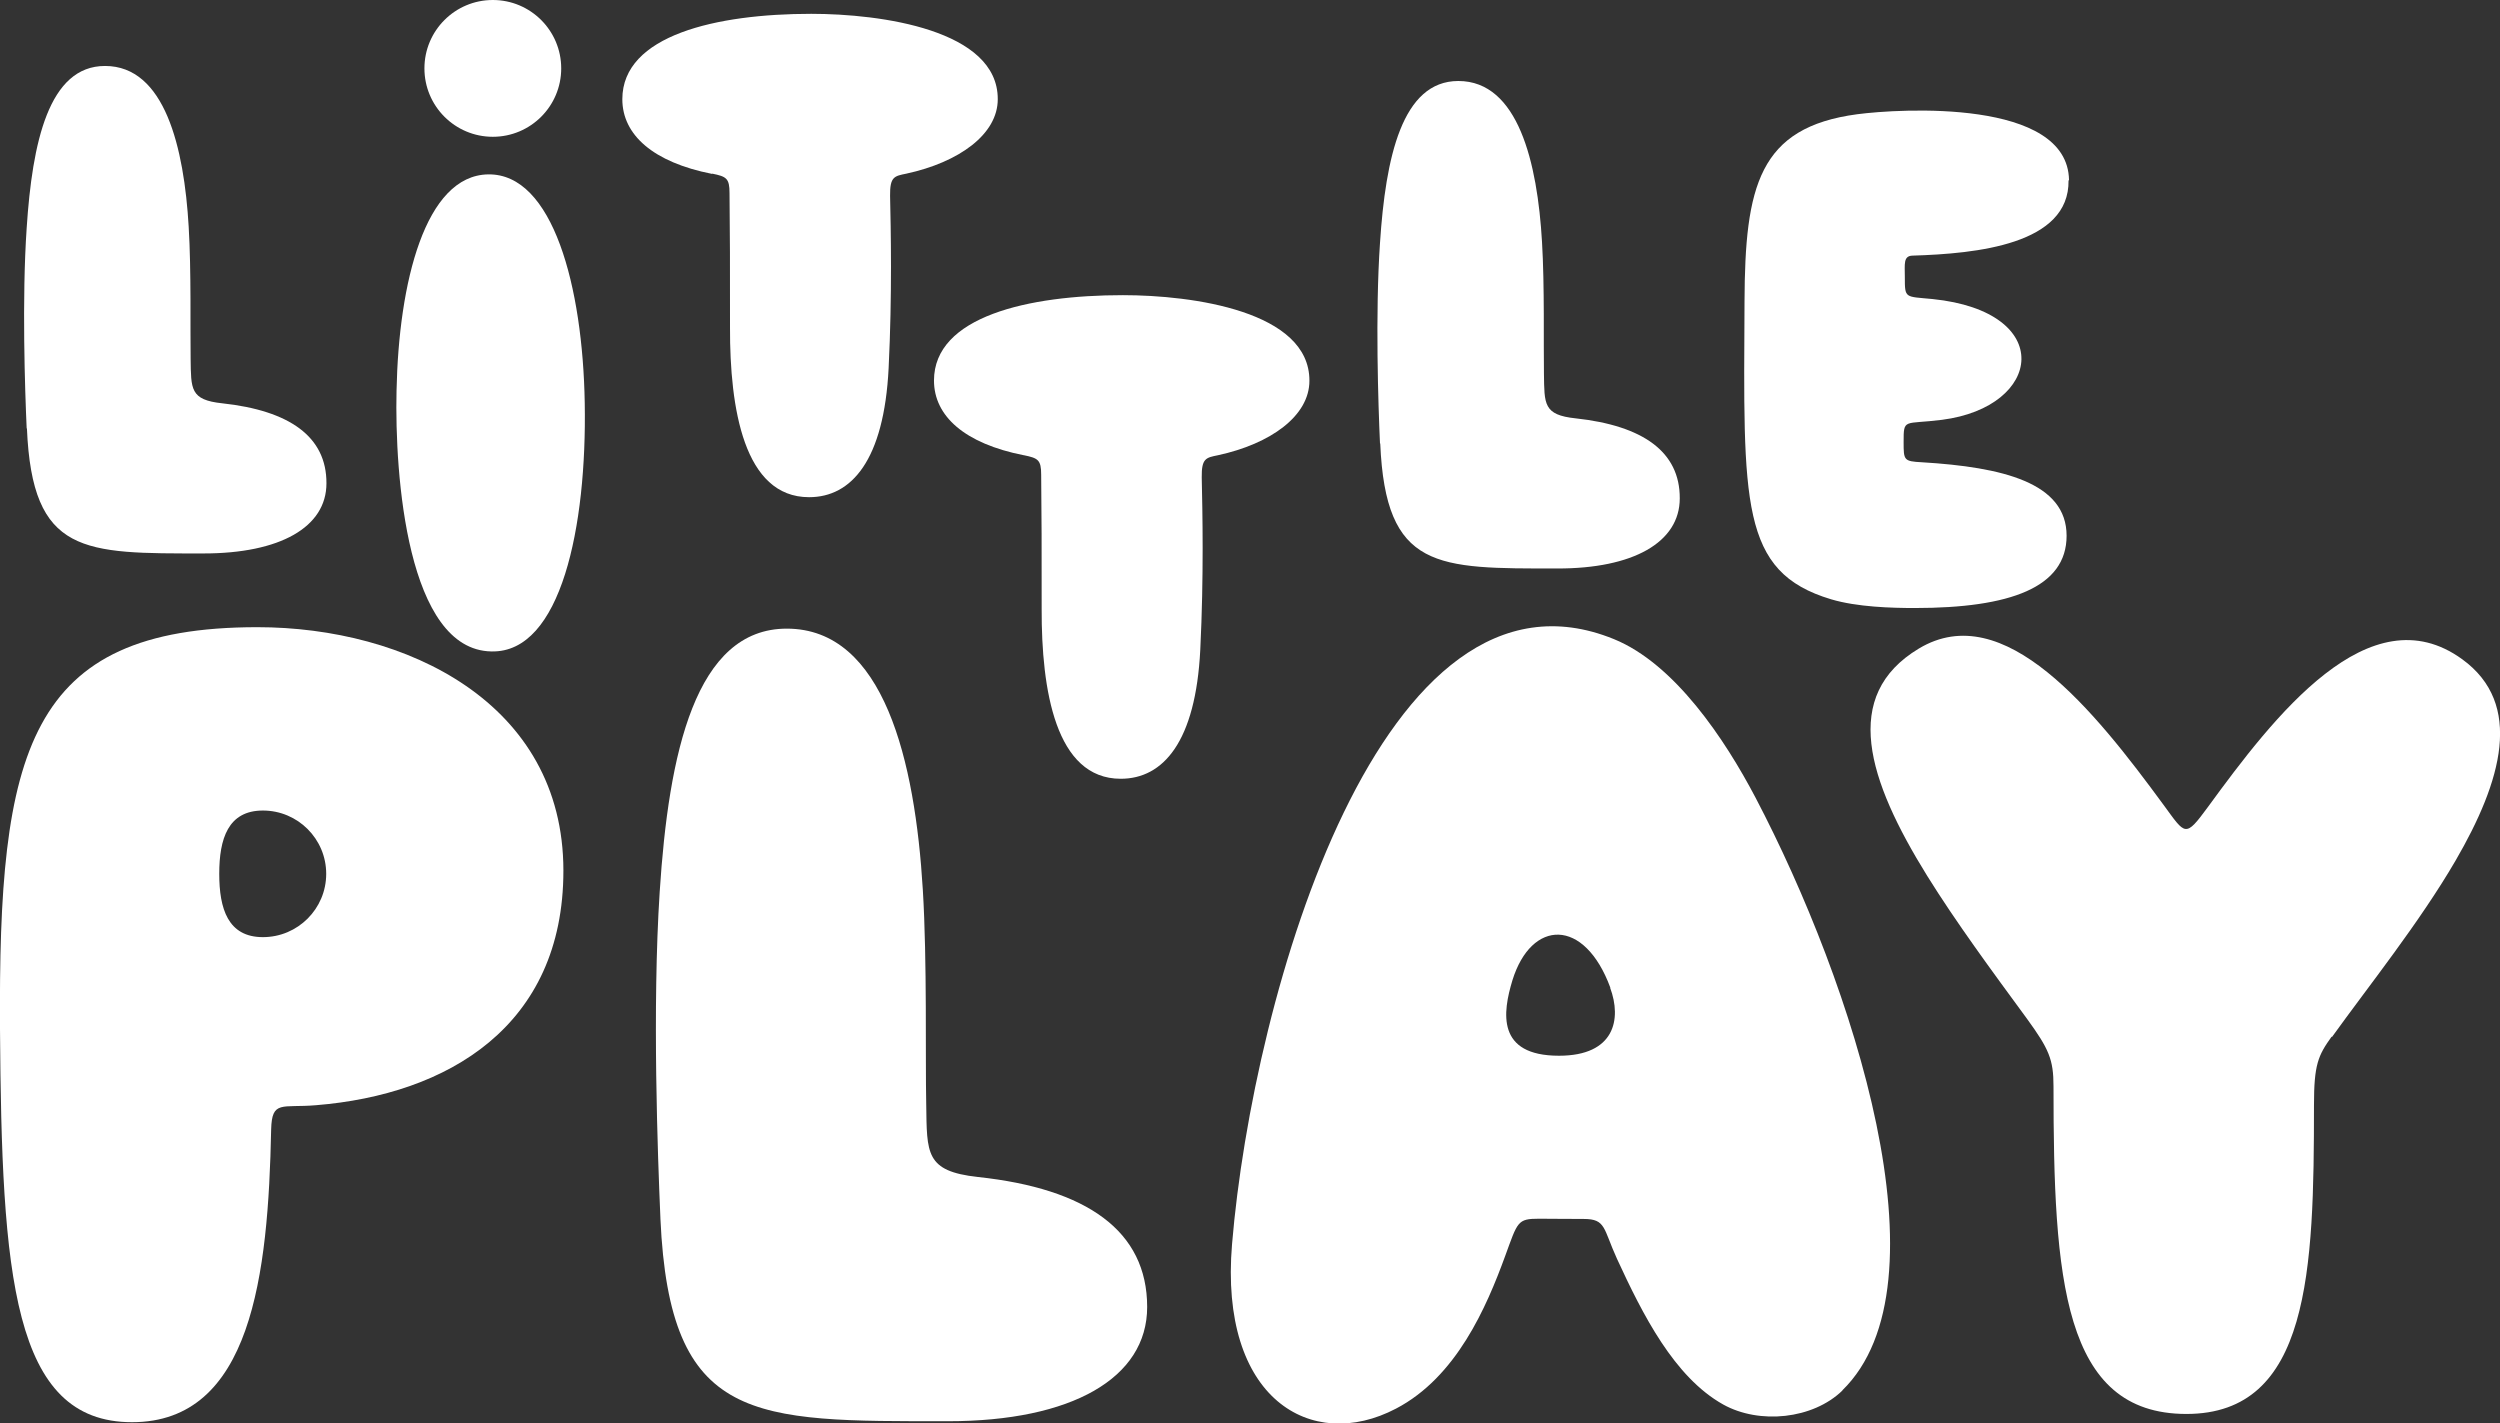 <?xml version="1.0" encoding="UTF-8"?><svg id="b" xmlns="http://www.w3.org/2000/svg" viewBox="0 0 103.08 58.69"><rect x="0" y="0" width="103.08" height="58.69" fill="#333333" stroke="none"/><g id="c"><path d="m1.1,17.67c-.07-1.56-.2-5.34,0-8.27.23-3.53.91-6.68,3.23-6.68,2.47,0,3.26,3.37,3.45,6.63.11,1.82.06,4.26.08,5.44.02,1.25-.03,1.7,1.31,1.84,2.76.3,4.3,1.37,4.29,3.3,0,1.81-1.92,2.89-5.06,2.89-4.95,0-7.07.07-7.29-5.16Z" style="fill:#fff;"/><path d="m20.26,26.86c-3.47-.06-3.99-7.25-3.91-10.75.09-4.47,1.18-8.88,3.78-8.92,2.67-.04,3.9,4.63,3.98,9.43.09,5.08-.97,10.3-3.84,10.24Z" style="fill:#fff;"/><path d="m29.36,7.17c-2.43-.48-3.7-1.61-3.7-3.08,0-2.64,3.89-3.52,7.79-3.52,2.87,0,7.7.66,7.69,3.52,0,1.45-1.6,2.6-3.77,3.07-.49.1-.68.12-.67.91.03,1.38.09,4.06-.06,7.11-.19,3.8-1.53,5.32-3.28,5.32-2.69,0-3.27-3.67-3.26-6.99,0-2.72,0-3.74-.02-5.55,0-.61-.13-.68-.71-.8Z" style="fill:#fff;"/><path d="m42.21,18.77c-2.43-.48-3.7-1.61-3.7-3.08,0-2.64,3.89-3.52,7.79-3.52,2.87,0,7.7.66,7.69,3.53,0,1.45-1.6,2.6-3.77,3.07-.49.1-.68.12-.67.91.03,1.38.09,4.06-.06,7.11-.19,3.8-1.53,5.32-3.28,5.32-2.69,0-3.27-3.67-3.26-6.99,0-2.72,0-3.74-.02-5.55,0-.61-.13-.68-.71-.8Z" style="fill:#fff;"/><path d="m56.9,18.29c-.07-1.56-.2-5.34,0-8.27.23-3.53.91-6.68,3.23-6.68,2.47,0,3.26,3.37,3.45,6.63.11,1.82.06,4.26.08,5.44.02,1.25-.03,1.7,1.31,1.84,2.76.3,4.3,1.37,4.29,3.3,0,1.81-1.92,2.9-5.06,2.89-4.95,0-7.07.07-7.29-5.16Z" style="fill:#fff;"/><path d="m85.29,7.44c.04,2.64-3.79,3.02-6.43,3.1-.39.01-.32.35-.32.88,0,.9,0,.8,1.14.91,5.1.52,4.55,4.45.39,4.98-1.57.2-1.58-.08-1.58.92,0,.75.01.79.75.83,3.33.2,5.97.84,5.97,3.03,0,2.13-2.32,2.98-6.26,2.98-.95,0-2.38-.04-3.45-.36-3.77-1.13-3.61-3.98-3.57-12.29.02-4.73.58-7.17,4.65-7.71,1.75-.23,8.68-.65,8.73,2.72Z" style="fill:#fff;"/><path d="m10.61,25.86c6.12,0,12.62,3.11,12.62,10.04,0,6.42-4.78,9.23-10.2,9.67-1.41.12-1.82-.22-1.85,1-.12,6-.81,12.07-5.74,12.07S.07,52.57,0,42.43c-.07-11.42,1.1-16.57,10.61-16.57Zm2.84,10.17c0-1.44-1.17-2.61-2.61-2.61s-1.8,1.17-1.8,2.61.36,2.61,1.8,2.61,2.61-1.17,2.61-2.61Z" style="fill:#fff;"/><path d="m27.23,50.22c-.11-2.54-.34-8.67-.03-13.44.37-5.73,1.47-10.86,5.24-10.86,4.01,0,5.29,5.46,5.61,10.77.18,2.96.1,6.92.14,8.84.03,2.03-.04,2.76,2.13,3,4.49.48,6.98,2.22,6.98,5.36,0,2.94-3.12,4.71-8.21,4.71-8.05,0-11.48.12-11.86-8.36Z" style="fill:#fff;"/><path d="m75.97,57.33c-1.22,1.19-3.43,1.41-4.92.58-2.02-1.13-3.32-3.71-4.38-6.01-.57-1.25-.45-1.64-1.37-1.64-.86,0-1.44-.01-1.84-.01-.9,0-.88.12-1.4,1.54-.77,2.11-2.01,4.99-4.5,6.29-3.49,1.83-7.3-.4-6.76-6.79.86-10.3,6.18-28.83,15.74-24.94,2.51,1.02,4.58,4.13,5.85,6.55,4.02,7.67,8.06,20.06,3.57,24.43Zm-9.57-16.6c-1.07-2.91-3.26-2.83-4.04-.31-.4,1.32-.67,3.11,1.92,3.11,2.3,0,2.59-1.51,2.11-2.8Z" style="fill:#fff;"/><path d="m96.14,42.74c-.56.78-.73,1.15-.73,2.83,0,6.82-.17,12.73-5.26,12.73-5.1,0-5.48-5.59-5.48-13.51,0-1.11-.19-1.54-1.09-2.78-1.46-1.99-2.94-4-4.12-5.9-2.45-3.95-3.57-7.43-.34-9.37,3.51-2.11,7.23,2.55,10.09,6.45.91,1.24.88,1.37,1.83.08,2.72-3.73,6.66-8.86,10.48-6.09,2.55,1.85,1.63,5.03-.27,8.3-1.49,2.56-3.59,5.18-5.1,7.28Z" style="fill:#fff;"/><circle cx="20.32" cy="2.82" r="2.82" style="fill:#fff;"/></g></svg>